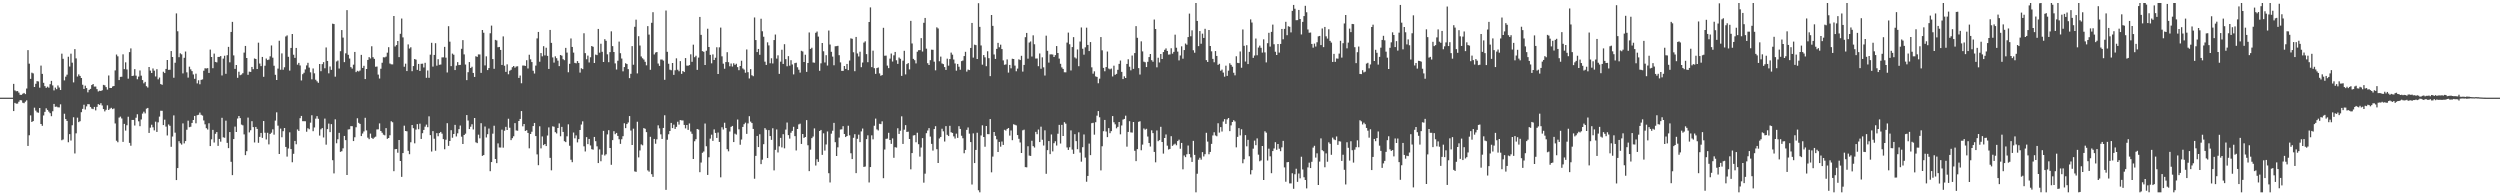 <?xml version="1.0" encoding="UTF-8"?>
<svg xmlns="http://www.w3.org/2000/svg" width="1920" height="150">
  <path d="M0 75.000h1v1.000H0zM1 75.000h1v1.000H1zM2 75.000h1v1.000H2zM3 75.000h1v1.000H3zM4 75.000h1v1.000H4zM5 75.000h1v1.000H5zM6 75.000h1v1.000H6zM7 75.000h1v1.000H7zM8 75.000h1v1.000H8zM9 75.000h1v1.000H9zM10 64.385h1v20.894H10zM11 69.432h1v9.563H11zM12 70.087h1v9.547H12zM13 69.944h1v9.636H13zM14 71.122h1v6.999H14zM15 72.782h1v4.121H15zM16 72.859h1v4.209H16zM17 71.986h1v6.918H17zM18 71.370h1v7.888H18zM19 72.290h1v5.777H19zM20 67.978h1v9.089H20zM21 38.525h1v73.563H21zM22 48.875h1v55.006H22zM23 60.581h1v28.027H23zM24 55.818h1v37.868H24zM25 56.346h1v36.650H25zM26 66.820h1v15.866H26zM27 64.341h1v20.592H27zM28 62.302h1v23.960H28zM29 62.587h1v24.011H29zM30 67.312h1v15.614H30zM31 50.406h1v44.824H31zM32 56.728h1v39.904H32zM33 63.574h1v25.084H33zM34 66.164h1v19.761H34zM35 67.482h1v15.713H35zM36 66.557h1v17.891H36zM37 67.305h1v18.418H37zM38 64.679h1v22.267H38zM39 62.100h1v27.126H39zM40 65.582h1v19.875H40zM41 69.427h1v10.419H41zM42 67.258h1v14.782H42zM43 68.529h1v13.343H43zM44 65.653h1v16.786H44zM45 67.230h1v15.265H45zM46 69.118h1v11.020H46zM47 41.226h1v66.494H47zM48 45.167h1v61.926H48zM49 61.747h1v25.588H49zM50 58.884h1v32.539H50zM51 57.342h1v35.512H51zM52 43.583h1v65.691H52zM53 51.074h1v51.960H53zM54 41.231h1v66.721H54zM55 48.119h1v48.070H55zM56 63.292h1v26.777H56zM57 37.747h1v80.133H57zM58 44.837h1v57.547H58zM59 58.788h1v31.574H59zM60 57.154h1v36.669H60zM61 58.308h1v34.758H61zM62 59.904h1v26.275H62zM63 65.095h1v18.524H63zM64 68.323h1v12.127H64zM65 65.798h1v18.311H65zM66 67.628h1v14.068H66zM67 70.912h1v9.055H67zM68 69.006h1v11.060H68zM69 68.256h1v13.874H69zM70 65.308h1v18.123H70zM71 64.490h1v19.312H71zM72 66.504h1v15.619H72zM73 66.483h1v18.293H73zM74 68.464h1v13.634H74zM75 70.228h1v9.764H75zM76 69.674h1v10.845H76zM77 69.882h1v9.390H77zM78 69.299h1v11.698H78zM79 65.168h1v18.616H79zM80 65.522h1v20.039H80zM81 66.903h1v17.430H81zM82 68.818h1v12.083H82zM83 57.932h1v26.543H83zM84 67.550h1v15.926H84zM85 67.598h1v15.208H85zM86 66.388h1v17.439H86zM87 66.025h1v17.299H87zM88 54.047h1v40.753H88zM89 41.907h1v66.200H89zM90 43.281h1v65.956H90zM91 61.507h1v28.791H91zM92 59.058h1v30.515H92zM93 58.943h1v32.023H93zM94 41.750h1v67.202H94zM95 53.107h1v42.043H95zM96 47.853h1v52.439H96zM97 53.355h1v42.827H97zM98 60.402h1v29.247H98zM99 40.044h1v69.657H99zM100 37.158h1v74.787H100zM101 58.363h1v33.751H101zM102 58.106h1v33.987H102zM103 53.070h1v43.365H103zM104 58.119h1v32.282H104zM105 60.862h1v26.897H105zM106 58.849h1v34.343H106zM107 54.135h1v42.769H107zM108 58.119h1v33.616H108zM109 61.494h1v25.733H109zM110 63.976h1v21.776H110zM111 62.860h1v24.250H111zM112 66.176h1v17.272H112zM113 67.199h1v15.687H113zM114 51.474h1v50.612H114zM115 54.240h1v43.823H115zM116 56.081h1v39.713H116zM117 52.581h1v45.229H117zM118 54.255h1v45.913H118zM119 58.747h1v34.715H119zM120 53.155h1v48.152H120zM121 60.925h1v33.041H121zM122 59.560h1v30.001H122zM123 64.560h1v20.464H123zM124 65.108h1v19.997H124zM125 55.079h1v40.984H125zM126 56.107h1v35.803H126zM127 52.963h1v44.270H127zM128 46.092h1v57.927H128zM129 53.640h1v41.958H129zM130 53.551h1v43.081H130zM131 39.197h1v73.522H131zM132 43.791h1v61.053H132zM133 59.722h1v28.893H133zM134 48.204h1v53.678H134zM135 10.271h1v128.001H135zM136 23.988h1v105.081H136zM137 43.941h1v64.489H137zM138 40.952h1v69.055H138zM139 41.737h1v69.293H139zM140 56.347h1v38.424H140zM141 44.394h1v65.760H141zM142 39.580h1v68.774H142zM143 55.541h1v44.074H143zM144 59.606h1v33.053H144zM145 51.206h1v46.474H145zM146 53.254h1v44.095H146zM147 54.639h1v39.791H147zM148 57.195h1v34.987H148zM149 60.518h1v28.537H149zM150 56.569h1v38.162H150zM151 64.043h1v24.436H151zM152 61.657h1v26.494H152zM153 64.714h1v21.767H153zM154 61.346h1v26.835H154zM155 60.967h1v27.817H155zM156 54.325h1v38.180H156zM157 52.447h1v43.020H157zM158 52.606h1v45.833H158zM159 52.312h1v47.189H159zM160 56.038h1v38.656H160zM161 38.088h1v74.069H161zM162 43.767h1v63.262H162zM163 52.374h1v47.346H163zM164 41.167h1v68.273H164zM165 47.542h1v55.196H165zM166 47.917h1v53.522H166zM167 43.711h1v68.319H167zM168 43.653h1v63.040H168zM169 43.069h1v65.708H169zM170 57.945h1v32.541H170zM171 44.996h1v60.462H171zM172 42.807h1v62.961H172zM173 56.663h1v35.990H173zM174 42.388h1v67.333H174zM175 36.019h1v77.731H175zM176 47.860h1v53.573H176zM177 24.547h1v99.700H177zM178 16.772h1v117.711H178zM179 42.523h1v64.272H179zM180 52.880h1v44.370H180zM181 49.922h1v51.453H181zM182 59.764h1v31.273H182zM183 55.100h1v34.003H183zM184 57.757h1v32.948H184zM185 57.243h1v38.446H185zM186 56.209h1v40.044H186zM187 40.403h1v62.795H187zM188 35.266h1v83.890H188zM189 44.535h1v71.580H189zM190 57.426h1v32.914H190zM191 55.033h1v46.665H191zM192 55.235h1v44.787H192zM193 51.402h1v41.699H193zM194 53.141h1v44.512H194zM195 44.886h1v64.531H195zM196 45.328h1v52.159H196zM197 53.013h1v46.000H197zM198 32.781h1v76.876H198zM199 48.774h1v56.333H199zM200 50.796h1v51.322H200zM201 43.734h1v62.128H201zM202 58.979h1v33.974H202zM203 50.492h1v51.443H203zM204 44.977h1v62.139H204zM205 46.124h1v55.859H205zM206 45.795h1v65.112H206zM207 43.275h1v59.601H207zM208 34.901h1v67.007H208zM209 44.272h1v55.052H209zM210 50.493h1v52.928H210zM211 57.459h1v35.159H211zM212 61.428h1v24.868H212zM213 52.678h1v43.829H213zM214 31.291h1v86.990H214zM215 53.566h1v45.183H215zM216 41.032h1v64.372H216zM217 53.542h1v47.229H217zM218 51.635h1v46.678H218zM219 27.980h1v84.867H219zM220 27.210h1v93.063H220zM221 43.624h1v70.419H221zM222 54.220h1v47.387H222zM223 36.805h1v77.686H223zM224 26.100h1v98.514H224zM225 42.046h1v76.071H225zM226 44.459h1v63.801H226zM227 36.788h1v74.023H227zM228 49.656h1v49.797H228zM229 48.279h1v52.301H229zM230 50.265h1v40.524H230zM231 61.797h1v27.238H231zM232 56.983h1v36.091H232zM233 55.841h1v37.258H233zM234 53.281h1v39.861H234zM235 50.216h1v50.979H235zM236 48.210h1v50.287H236zM237 51.913h1v47.340H237zM238 55.561h1v38.648H238zM239 60.937h1v27.606H239zM240 52.581h1v48.205H240zM241 56.341h1v41.573H241zM242 61.220h1v29.929H242zM243 62.488h1v26.692H243zM244 63.596h1v27.617H244zM245 49.165h1v54.970H245zM246 54.675h1v44.637H246zM247 49.266h1v49.111H247zM248 47.708h1v57.850H248zM249 52.423h1v38.663H249zM250 36.446h1v74.676H250zM251 46.779h1v52.397H251zM252 56.330h1v38.598H252zM253 51.033h1v50.453H253zM254 53.670h1v41.652H254zM255 18.182h1v104.844H255zM256 18.495h1v114.662H256zM257 58.870h1v32.788H257zM258 47.228h1v62.785H258zM259 46.496h1v60.442H259zM260 52.637h1v49.413H260zM261 39.322h1v77.305H261zM262 23.099h1v93.047H262zM263 28.879h1v85.027H263zM264 47.711h1v56.680H264zM265 40.976h1v66.648H265zM266 7.785h1v126.602H266zM267 42.076h1v57.357H267zM268 44.969h1v54.328H268zM269 51.581h1v45.276H269zM270 52.709h1v44.219H270zM271 49.662h1v58.660H271zM272 39.898h1v65.510H272zM273 55.393h1v42.343H273zM274 54.352h1v36.492H274zM275 54.867h1v39.454H275zM276 54.165h1v41.012H276zM277 42.161h1v62.319H277zM278 52.159h1v50.417H278zM279 50.560h1v50.393H279zM280 60.722h1v29.749H280zM281 52.977h1v47.175H281zM282 46.018h1v59.695H282zM283 43.896h1v63.024H283zM284 44.903h1v57.715H284zM285 35.554h1v70.340H285zM286 43.921h1v62.801H286zM287 45.219h1v60.382H287zM288 51.276h1v53.660H288zM289 51.111h1v48.311H289zM290 57.275h1v42.059H290zM291 60.311h1v34.482H291zM292 52.784h1v47.812H292zM293 48.167h1v53.789H293zM294 43.995h1v59.429H294zM295 44.083h1v59.857H295zM296 43.476h1v54.947H296zM297 40.440h1v66.182H297zM298 36.240h1v69.731H298zM299 48.791h1v55.117H299zM300 49.418h1v43.710H300zM301 49.433h1v44.475H301zM302 12.300h1v119.195H302zM303 35.666h1v78.908H303zM304 34.602h1v79.837H304zM305 31.485h1v85.816H305zM306 43.894h1v63.637H306zM307 25.948h1v97.703H307zM308 14.257h1v121.595H308zM309 28.717h1v88.829H309zM310 51.269h1v45.258H310zM311 48.914h1v51.683H311zM312 54.600h1v46.286H312zM313 34.094h1v81.709H313zM314 37.266h1v81.170H314zM315 36.297h1v72.956H315zM316 54.706h1v41.320H316zM317 50.739h1v47.698H317zM318 45.320h1v64.736H318zM319 45.803h1v53.720H319zM320 53.639h1v41.691H320zM321 49.091h1v50.176H321zM322 54.483h1v40.493H322zM323 49.013h1v57.667H323zM324 48.900h1v53.386H324zM325 51.824h1v47.984H325zM326 48.207h1v49.060H326zM327 59.736h1v35.953H327zM328 54.126h1v43.564H328zM329 59.763h1v29.557H329zM330 41.978h1v61.794H330zM331 32.891h1v83.487H331zM332 51.168h1v49.531H332zM333 42.213h1v64.358H333zM334 33.196h1v82.592H334zM335 50.436h1v51.825H335zM336 45.441h1v59.217H336zM337 49.762h1v52.420H337zM338 49.585h1v51.720H338zM339 44.081h1v58.568H339zM340 44.039h1v62.799H340zM341 36.005h1v78.626H341zM342 44.292h1v63.041H342zM343 55.632h1v38.987H343zM344 20.141h1v91.863H344zM345 32.024h1v76.246H345zM346 50.771h1v49.241H346zM347 41.181h1v64.596H347zM348 42.025h1v60.874H348zM349 53.806h1v42.076H349zM350 50.420h1v54.393H350zM351 47.742h1v54.641H351zM352 49.964h1v49.224H352zM353 49.800h1v46.615H353zM354 37.454h1v67.512H354zM355 30.819h1v79.785H355zM356 41.794h1v61.894H356zM357 49.545h1v53.133H357zM358 61.527h1v26.836H358zM359 55.432h1v37.132H359zM360 47.644h1v51.494H360zM361 52.229h1v45.118H361zM362 51.247h1v44.214H362zM363 56.036h1v43.377H363zM364 59.105h1v31.507H364zM365 43.207h1v66.095H365zM366 43.678h1v66.240H366zM367 41.772h1v61.635H367zM368 41.839h1v64.420H368zM369 55.938h1v38.660H369zM370 23.046h1v96.655H370zM371 25.158h1v93.939H371zM372 50.209h1v46.971H372zM373 43.268h1v62.320H373zM374 53.836h1v49.250H374zM375 52.283h1v46.455H375zM376 25.565h1v105.918H376zM377 19.684h1v104.784H377zM378 45.351h1v57.316H378zM379 52.849h1v43.731H379zM380 30.595h1v91.538H380zM381 31.072h1v94.234H381zM382 36.283h1v73.836H382zM383 36.022h1v77.207H383zM384 38.365h1v74.930H384zM385 49.873h1v49.702H385zM386 27.963h1v85.432H386zM387 50.460h1v49.932H387zM388 55.176h1v42.265H388zM389 49.410h1v50.418H389zM390 57.039h1v34.171H390zM391 54.299h1v43.821H391zM392 53.623h1v54.013H392zM393 51.599h1v54.518H393zM394 50.702h1v53.975H394zM395 51.950h1v42.632H395zM396 51.030h1v49.145H396zM397 50.899h1v49.505H397zM398 59.877h1v33.046H398zM399 58.004h1v33.330H399zM400 63.944h1v21.333H400zM401 50.303h1v46.724H401zM402 50.329h1v44.925H402zM403 50.654h1v49.888H403zM404 46.246h1v53.745H404zM405 52.584h1v49.484H405zM406 42.035h1v71.876H406zM407 45.558h1v57.350H407zM408 47.672h1v53.518H408zM409 54.320h1v42.495H409zM410 56.479h1v37.953H410zM411 50.385h1v54.094H411zM412 29.490h1v89.097H412zM413 24.520h1v102.377H413zM414 47.429h1v49.568H414zM415 40.744h1v73.221H415zM416 43.257h1v61.549H416zM417 35.474h1v75.971H417zM418 42.532h1v68.081H418zM419 36.640h1v75.547H419zM420 42.910h1v61.168H420zM421 52.935h1v44.916H421zM422 22.994h1v98.270H422zM423 32.942h1v97.885H423zM424 44.078h1v52.969H424zM425 48.066h1v49.266H425zM426 43.246h1v58.276H426zM427 44.675h1v57.835H427zM428 46.596h1v51.686H428zM429 50.783h1v43.981H429zM430 42.251h1v62.393H430zM431 42.753h1v54.678H431zM432 45.479h1v55.858H432zM433 46.222h1v62.241H433zM434 36.785h1v72.365H434zM435 40.396h1v64.285H435zM436 55.491h1v39.980H436zM437 48.977h1v62.957H437zM438 29.531h1v93.140H438zM439 36.027h1v88.532H439zM440 40.393h1v61.403H440zM441 48.271h1v57.976H441zM442 48.620h1v55.365H442zM443 46.885h1v62.465H443zM444 48.327h1v58.509H444zM445 55.750h1v44.097H445zM446 52.429h1v43.208H446zM447 53.081h1v40.114H447zM448 25.563h1v86.834H448zM449 40.801h1v75.502H449zM450 45.523h1v59.807H450zM451 42.683h1v68.034H451zM452 47.994h1v58.709H452zM453 43.999h1v67.713H453zM454 35.337h1v79.272H454zM455 35.943h1v78.989H455zM456 48.366h1v56.778H456zM457 41.911h1v66.515H457zM458 42.359h1v70.015H458zM459 22.246h1v102.996H459zM460 40.434h1v74.315H460zM461 33.578h1v90.290H461zM462 39.782h1v79.017H462zM463 47.607h1v52.890H463zM464 30.106h1v89.365H464zM465 31.310h1v87.191H465zM466 41.728h1v61.500H466zM467 47.755h1v52.252H467zM468 40.026h1v73.637H468zM469 24.041h1v102.519H469zM470 35.443h1v72.197H470zM471 39.945h1v60.825H471zM472 48.675h1v54.376H472zM473 53.389h1v48.697H473zM474 46.645h1v57.759H474zM475 31.966h1v74.997H475zM476 40.875h1v69.607H476zM477 44.977h1v61.962H477zM478 54.762h1v49.845H478zM479 51.523h1v43.159H479zM480 48.563h1v49.833H480zM481 49.202h1v46.099H481zM482 53.111h1v40.917H482zM483 60.001h1v29.137H483zM484 56.666h1v43.605H484zM485 35.432h1v75.949H485zM486 49.726h1v49.098H486zM487 20.564h1v111.052H487zM488 15.097h1v116.894H488zM489 56.365h1v37.104H489zM490 27.811h1v93.059H490zM491 34.968h1v80.577H491zM492 43.363h1v67.517H492zM493 44.764h1v66.875H493zM494 45.719h1v52.652H494zM495 47.443h1v51.489H495zM496 50.175h1v51.283H496zM497 20.083h1v110.779H497zM498 26.583h1v105.275H498zM499 53.610h1v51.464H499zM500 17.490h1v116.292H500zM501 9.364h1v126.491H501zM502 41.806h1v64.885H502zM503 40.357h1v70.043H503zM504 39.947h1v67.046H504zM505 48.818h1v47.432H505zM506 50.590h1v48.003H506zM507 45.715h1v57.468H507zM508 45.716h1v60.965H508zM509 46.548h1v51.691H509zM510 61.293h1v27.214H510zM511 8.075h1v137.724H511zM512 39.791h1v67.505H512zM513 48.958h1v54.143H513zM514 53.483h1v47.146H514zM515 53.944h1v40.471H515zM516 48.392h1v49.986H516zM517 57.521h1v38.216H517zM518 53.976h1v45.051H518zM519 44.824h1v52.617H519zM520 53.566h1v39.927H520zM521 54.711h1v40.995H521zM522 46.954h1v45.251H522zM523 56.714h1v35.734H523zM524 54.535h1v37.994H524zM525 55.325h1v40.638H525zM526 44.586h1v53.999H526zM527 50.379h1v45.645H527zM528 50.479h1v49.243H528zM529 49.949h1v44.857H529zM530 41.750h1v59.279H530zM531 47.482h1v55.253H531zM532 34.305h1v87.829H532zM533 43.923h1v64.555H533zM534 42.781h1v64.114H534zM535 53.635h1v45.451H535zM536 44.234h1v55.316H536zM537 13.030h1v119.214H537zM538 26.786h1v98.027H538zM539 39.255h1v78.083H539zM540 39.790h1v76.567H540zM541 49.912h1v44.974H541zM542 38.980h1v73.353H542zM543 22.075h1v112.268H543zM544 36.114h1v84.685H544zM545 42.137h1v64.323H545zM546 48.622h1v54.783H546zM547 41.781h1v66.429H547zM548 46.094h1v53.297H548zM549 44.345h1v57.728H549zM550 36.287h1v69.625H550zM551 56.831h1v44.976H551zM552 36.340h1v72.679H552zM553 21.213h1v115.003H553zM554 43.285h1v54.452H554zM555 48.910h1v50.564H555zM556 52.772h1v41.491H556zM557 47.669h1v50.638H557zM558 40.081h1v74.495H558zM559 47.751h1v68.464H559zM560 50.905h1v50.120H560zM561 48.790h1v48.629H561zM562 51.107h1v45.628H562zM563 48.596h1v60.510H563zM564 49.798h1v52.872H564zM565 48.969h1v54.420H565zM566 51.546h1v40.249H566zM567 53.936h1v45.402H567zM568 50.695h1v60.438H568zM569 46.646h1v60.511H569zM570 52.574h1v44.927H570zM571 53.431h1v41.933H571zM572 55.850h1v38.336H572zM573 38.011h1v64.789H573zM574 55.431h1v39.340H574zM575 60.249h1v28.987H575zM576 53.079h1v40.322H576zM577 57.810h1v36.723H577zM578 58.502h1v40.517H578zM579 13.390h1v123.855H579zM580 30.764h1v88.919H580zM581 39.975h1v64.405H581zM582 37.586h1v75.343H582zM583 42.106h1v61.016H583zM584 14.409h1v111.670H584zM585 23.989h1v98.648H585zM586 28.219h1v82.539H586zM587 47.354h1v51.065H587zM588 49.858h1v49.781H588zM589 32.528h1v88.841H589zM590 34.858h1v65.087H590zM591 48.581h1v55.928H591zM592 44.761h1v62.657H592zM593 48.764h1v49.724H593zM594 30.751h1v100.103H594zM595 26.524h1v88.589H595zM596 45.027h1v54.418H596zM597 42.480h1v74.626H597zM598 56.715h1v55.690H598zM599 47.361h1v58.523H599zM600 38.209h1v74.980H600zM601 49.108h1v53.963H601zM602 33.958h1v79.987H602zM603 45.428h1v54.093H603zM604 50.904h1v43.197H604zM605 43.110h1v60.651H605zM606 50.438h1v56.029H606zM607 46.254h1v55.689H607zM608 49.491h1v50.999H608zM609 57.114h1v40.255H609zM610 48.486h1v56.072H610zM611 48.175h1v67.378H611zM612 51.658h1v47.432H612zM613 53.544h1v41.993H613zM614 55.780h1v39.194H614zM615 39.027h1v71.519H615zM616 39.541h1v63.369H616zM617 47.597h1v58.280H617zM618 42.045h1v63.177H618zM619 55.180h1v37.080H619zM620 48.384h1v63.195H620zM621 24.955h1v106.485H621zM622 37.566h1v77.366H622zM623 36.683h1v69.422H623zM624 47.970h1v56.881H624zM625 48.203h1v50.389H625zM626 25.196h1v101.937H626zM627 24.208h1v98.126H627zM628 28.109h1v96.198H628zM629 54.391h1v46.228H629zM630 48.643h1v51.158H630zM631 33.044h1v85.893H631zM632 39.372h1v63.006H632zM633 47.965h1v67.714H633zM634 42.404h1v68.564H634zM635 50.352h1v50.608H635zM636 23.435h1v109.587H636zM637 34.211h1v105.902H637zM638 39.760h1v62.872H638zM639 43.456h1v56.959H639zM640 50.135h1v44.203H640zM641 35.540h1v73.670H641zM642 35.419h1v84.406H642zM643 35.180h1v77.958H643zM644 42.369h1v63.292H644zM645 47.946h1v51.540H645zM646 54.412h1v44.917H646zM647 54.420h1v42.497H647zM648 50.673h1v52.245H648zM649 52.945h1v52.343H649zM650 49.116h1v55.327H650zM651 53.877h1v42.696H651zM652 46.503h1v57.439H652zM653 29.447h1v88.249H653zM654 29.812h1v92.332H654zM655 40.130h1v65.677H655zM656 54.671h1v48.398H656zM657 28.375h1v104.587H657zM658 41.046h1v65.531H658zM659 43.348h1v60.085H659zM660 39.712h1v69.443H660zM661 51.604h1v49.314H661zM662 48.012h1v50.677H662zM663 32.726h1v95.457H663zM664 31.728h1v96.174H664zM665 41.549h1v65.323H665zM666 47.784h1v56.173H666zM667 16.877h1v123.251H667zM668 5.660h1v122.627H668zM669 51.578h1v52.367H669zM670 38.904h1v68.084H670zM671 52.389h1v44.177H671zM672 56.707h1v34.360H672zM673 52.254h1v47.115H673zM674 51.835h1v48.349H674zM675 56.382h1v38.680H675zM676 58.185h1v37.127H676zM677 57.652h1v35.557H677zM678 21.366h1v115.499H678zM679 42.803h1v72.052H679zM680 42.688h1v63.960H680zM681 50.365h1v56.088H681zM682 52.336h1v49.675H682zM683 44.990h1v62.529H683zM684 41.107h1v69.397H684zM685 47.276h1v59.023H685zM686 42.490h1v78.677H686zM687 39.902h1v73.145H687zM688 46.290h1v67.085H688zM689 49.049h1v49.477H689zM690 44.200h1v58.663H690zM691 45.166h1v55.235H691zM692 58.264h1v31.077H692zM693 46.593h1v63.937H693zM694 39.022h1v60.564H694zM695 57.127h1v38.951H695zM696 49.244h1v52.082H696zM697 48.439h1v52.694H697zM698 53.300h1v53.467H698zM699 16.014h1v114.041H699zM700 33.362h1v84.214H700zM701 45.204h1v58.834H701zM702 46.231h1v57.567H702zM703 48.684h1v60.596H703zM704 39.747h1v62.196H704zM705 38.542h1v72.191H705zM706 38.487h1v81.766H706zM707 29.291h1v84.012H707zM708 39.584h1v66.500H708zM709 17.522h1v122.748H709zM710 13.770h1v119.611H710zM711 37.363h1v64.927H711zM712 48.562h1v51.666H712zM713 49.940h1v48.455H713zM714 46.246h1v58.659H714zM715 38.165h1v72.302H715zM716 38.227h1v77.433H716zM717 47.378h1v51.742H717zM718 54.031h1v42.911H718zM719 21.002h1v93.586H719zM720 21.886h1v103.291H720zM721 47.054h1v59.272H721zM722 43.473h1v61.701H722zM723 48.742h1v50.136H723zM724 49.265h1v51.609H724zM725 51.509h1v57.190H725zM726 53.718h1v43.129H726zM727 45.036h1v58.494H727zM728 50.458h1v54.038H728zM729 45.388h1v51.218H729zM730 40.379h1v61.210H730zM731 41.988h1v60.117H731zM732 45.743h1v59.005H732zM733 48.741h1v57.646H733zM734 54.276h1v48.363H734zM735 49.098h1v56.793H735zM736 51.242h1v45.679H736zM737 53.559h1v45.484H737zM738 46.929h1v57.291H738zM739 46.508h1v59.655H739zM740 43.043h1v74.646H740zM741 39.792h1v75.350H741zM742 54.987h1v44.741H742zM743 53.431h1v44.461H743zM744 53.818h1v48.816H744zM745 36.833h1v72.299H745zM746 17.636h1v124.107H746zM747 44.253h1v58.218H747zM748 34.284h1v90.948H748zM749 34.643h1v80.508H749zM750 45.294h1v56.638H750zM751 2.461h1v143.671H751zM752 20.641h1v127.063H752zM753 34.936h1v69.110H753zM754 49.670h1v46.572H754zM755 42.272h1v62.948H755zM756 44.027h1v68.670H756zM757 50.857h1v45.893H757zM758 39.353h1v63.643H758zM759 44.698h1v58.351H759zM760 58.471h1v32.983H760zM761 11.512h1v120.821H761zM762 19.856h1v100.395H762zM763 41.846h1v59.543H763zM764 45.238h1v59.112H764zM765 37.538h1v69.466H765zM766 32.922h1v83.796H766zM767 36.280h1v72.742H767zM768 34.282h1v78.343H768zM769 37.673h1v71.043H769zM770 46.367h1v64.962H770zM771 49.763h1v49.906H771zM772 49.474h1v50.837H772zM773 45.632h1v53.368H773zM774 55.778h1v42.527H774zM775 49.853h1v54.269H775zM776 52.476h1v47.734H776zM777 45.087h1v62.565H777zM778 45.334h1v50.112H778zM779 50.373h1v45.464H779zM780 54.713h1v41.610H780zM781 52.703h1v51.012H781zM782 45.568h1v61.040H782zM783 46.117h1v63.291H783zM784 42.876h1v74.623H784zM785 54.965h1v45.128H785zM786 49.865h1v49.723H786zM787 28.545h1v99.824H787zM788 25.314h1v103.188H788zM789 45.041h1v67.297H789zM790 32.651h1v86.832H790zM791 31.870h1v87.879H791zM792 43.423h1v64.638H792zM793 27.137h1v85.073H793zM794 34.018h1v79.296H794zM795 44.946h1v56.352H795zM796 44.899h1v58.153H796zM797 50.829h1v48.628H797zM798 41.052h1v68.064H798zM799 52.804h1v44.483H799zM800 44.016h1v63.291H800zM801 51.705h1v60.048H801zM802 57.997h1v42.090H802zM803 27.379h1v106.107H803zM804 38.998h1v76.313H804zM805 48.067h1v60.254H805zM806 41.802h1v76.566H806zM807 41.710h1v61.583H807zM808 41.905h1v74.348H808zM809 43.768h1v66.217H809zM810 42.360h1v66.142H810zM811 35.384h1v76.407H811zM812 40.681h1v62.026H812zM813 45.001h1v50.907H813zM814 49.004h1v61.233H814zM815 51.762h1v44.157H815zM816 52.929h1v51.542H816zM817 55.514h1v38.312H817zM818 55.533h1v39.429H818zM819 32.711h1v80.561H819zM820 25.054h1v90.105H820zM821 34.004h1v79.077H821zM822 54.122h1v46.013H822zM823 36.153h1v78.754H823zM824 28.500h1v89.666H824zM825 44.064h1v59.011H825zM826 44.949h1v63.435H826zM827 37.981h1v76.581H827zM828 50.858h1v50.755H828zM829 31.894h1v85.302H829zM830 21.097h1v103.044H830zM831 37.423h1v75.650H831zM832 42.001h1v61.249H832zM833 36.340h1v84.677H833zM834 21.229h1v118.368H834zM835 34.525h1v100.596H835zM836 39.224h1v71.080H836zM837 32.308h1v86.812H837zM838 51.691h1v42.933H838zM839 56.593h1v37.705H839zM840 54.793h1v48.625H840zM841 58.674h1v35.197H841zM842 59.065h1v29.748H842zM843 63.939h1v21.370H843zM844 60.399h1v29.671H844zM845 28.469h1v102.384H845zM846 38.676h1v73.665H846zM847 52.130h1v48.631H847zM848 54.729h1v37.386H848zM849 51.515h1v49.513H849zM850 39.590h1v65.709H850zM851 52.620h1v45.792H851zM852 53.235h1v49.058H852zM853 52.619h1v48.091H853zM854 58.738h1v30.382H854zM855 50.420h1v43.474H855zM856 57.450h1v38.023H856zM857 56.746h1v41.794H857zM858 53.608h1v43.817H858zM859 49.058h1v44.622H859zM860 46.466h1v56.708H860zM861 55.197h1v41.144H861zM862 60.721h1v31.133H862zM863 58.643h1v32.715H863zM864 59.916h1v28.919H864zM865 49.104h1v63.517H865zM866 45.515h1v55.820H866zM867 51.267h1v41.823H867zM868 54.011h1v47.692H868zM869 42.671h1v59.141H869zM870 52.869h1v40.813H870zM871 40.744h1v75.069H871zM872 20.057h1v103.712H872zM873 29.040h1v85.492H873zM874 52.323h1v41.211H874zM875 57.248h1v35.878H875zM876 31.738h1v83.680H876zM877 39.491h1v71.561H877zM878 47.349h1v51.336H878zM879 47.827h1v51.750H879zM880 51.530h1v47.386H880zM881 47.469h1v57.415H881zM882 43.813h1v66.021H882zM883 41.450h1v71.109H883zM884 46.239h1v53.881H884zM885 47.397h1v54.829H885zM886 14.984h1v101.724H886zM887 22.276h1v102.378H887zM888 51.717h1v48.495H888zM889 44.325h1v64.092H889zM890 47.974h1v59.670H890zM891 41.448h1v55.921H891zM892 45.294h1v63.786H892zM893 39.973h1v77.987H893zM894 38.268h1v67.733H894zM895 37.168h1v66.089H895zM896 39.123h1v72.759H896zM897 41.943h1v72.883H897zM898 41.784h1v72.610H898zM899 37.055h1v67.527H899zM900 41.242h1v70.782H900zM901 39.835h1v71.217H901zM902 26.640h1v83.694H902zM903 36.643h1v74.939H903zM904 39.642h1v68.716H904zM905 46.402h1v60.864H905zM906 42.597h1v71.648H906zM907 35.575h1v74.177H907zM908 45.082h1v84.982H908zM909 38.431h1v80.963H909zM910 33.434h1v87.241H910zM911 34.354h1v84.100H911zM912 28.479h1v83.291H912zM913 10.469h1v107.837H913zM914 27.849h1v93.013H914zM915 23.273h1v101.100H915zM916 38.598h1v69.587H916zM917 40.518h1v78.414H917zM918 2.296h1v145.409H918zM919 16.056h1v117.361H919zM920 35.433h1v87.230H920zM921 23.867h1v97.251H921zM922 33.591h1v89.023H922zM923 25.861h1v90.958H923zM924 29.138h1v91.009H924zM925 22.129h1v96.289H925zM926 46.193h1v55.806H926zM927 47.542h1v61.219H927zM928 23.031h1v95.437H928zM929 35.326h1v81.378H929zM930 39.423h1v71.065H930zM931 45.217h1v58.828H931zM932 47.840h1v53.725H932zM933 39.220h1v64.841H933zM934 42.963h1v61.704H934zM935 49.826h1v44.823H935zM936 48.984h1v52.868H936zM937 54.339h1v43.314H937zM938 53.464h1v47.553H938zM939 55.736h1v37.616H939zM940 58.904h1v32.608H940zM941 50.423h1v44.687H941zM942 58.272h1v33.440H942zM943 54.285h1v36.353H943zM944 48.601h1v52.087H944zM945 49.841h1v46.440H945zM946 51.235h1v42.469H946zM947 55.884h1v36.409H947zM948 57.865h1v35.407H948zM949 43.220h1v69.956H949zM950 48.301h1v56.828H950zM951 48.462h1v49.927H951zM952 39.517h1v64.488H952zM953 52.007h1v47.269H953zM954 22.633h1v102.750H954zM955 35.170h1v87.153H955zM956 47.259h1v56.516H956zM957 34.738h1v77.635H957zM958 49.205h1v58.220H958zM959 39.851h1v80.156H959zM960 14.891h1v119.025H960zM961 17.304h1v113.380H961zM962 44.451h1v69.722H962zM963 42.653h1v65.323H963zM964 29.606h1v81.922H964zM965 42.423h1v63.884H965zM966 36.529h1v82.233H966zM967 35.009h1v88.846H967zM968 36.733h1v86.461H968zM969 40.403h1v71.746H969zM970 30.196h1v108.051H970zM971 40.243h1v60.557H971zM972 47.925h1v53.950H972zM973 33.179h1v90.093H973zM974 25.175h1v89.002H974zM975 35.809h1v84.270H975zM976 24.485h1v108.548H976zM977 18.878h1v97.138H977zM978 33.986h1v80.035H978zM979 39.748h1v69.467H979zM980 42.231h1v72.838H980zM981 33.814h1v76.773H981zM982 40.403h1v73.845H982zM983 33.743h1v82.401H983zM984 22.220h1v90.950H984zM985 30.139h1v78.055H985zM986 22.190h1v106.376H986zM987 16.731h1v122.826H987zM988 27.031h1v97.587H988zM989 20.195h1v104.198H989zM990 20.608h1v120.234H990zM991 24.889h1v115.968H991zM992 8.356h1v124.705H992zM993 3.776h1v141.207H993zM994 6.724h1v127.125H994zM995 15.497h1v114.106H995zM996 15.454h1v124.230H996zM997 7.616h1v125.640H997zM998 14.596h1v122.385H998zM999 26.469h1v93.880H999zM1000 16.779h1v113.394H1000zM1001 12.345h1v123.814H1001zM1002 4.472h1v133.747H1002zM1003 9.439h1v135.235H1003zM1004 22.612h1v105.959H1004zM1005 25.141h1v99.811H1005zM1006 25.009h1v104.090H1006zM1007 33.765h1v90.509H1007zM1008 36.599h1v76.750H1008zM1009 33.477h1v78.509H1009zM1010 35.742h1v85.290H1010zM1011 32.472h1v85.299H1011zM1012 27.920h1v114.138H1012zM1013 27.595h1v96.504H1013zM1014 34.590h1v71.685H1014zM1015 21.870h1v93.459H1015zM1016 36.189h1v80.008H1016zM1017 20.700h1v107.747H1017zM1018 27.880h1v89.935H1018zM1019 29.633h1v94.569H1019zM1020 22.496h1v86.827H1020zM1021 31.368h1v79.073H1021zM1022 32.737h1v86.169H1022zM1023 47.541h1v58.118H1023zM1024 41.361h1v65.714H1024zM1025 47.513h1v60.093H1025zM1026 44.902h1v59.929H1026zM1027 45.072h1v66.178H1027zM1028 41.157h1v67.301H1028zM1029 31.337h1v77.375H1029zM1030 44.251h1v79.353H1030zM1031 33.160h1v85.683H1031zM1032 18.000h1v112.417H1032zM1033 11.502h1v130.184H1033zM1034 37.141h1v72.116H1034zM1035 32.722h1v80.809H1035zM1036 21.982h1v101.381H1036zM1037 24.691h1v83.800H1037zM1038 18.371h1v97.007H1038zM1039 18.518h1v106.344H1039zM1040 36.262h1v78.700H1040zM1041 48.487h1v64.550H1041zM1042 40.102h1v67.679H1042zM1043 35.716h1v77.364H1043zM1044 56.760h1v35.591H1044zM1045 56.943h1v36.219H1045zM1046 53.923h1v41.687H1046zM1047 55.606h1v38.582H1047zM1048 55.044h1v40.342H1048zM1049 48.836h1v49.410H1049zM1050 48.250h1v52.114H1050zM1051 52.487h1v53.254H1051zM1052 49.495h1v49.797H1052zM1053 20.738h1v109.872H1053zM1054 18.938h1v101.567H1054zM1055 46.860h1v59.827H1055zM1056 38.233h1v70.195H1056zM1057 40.563h1v65.448H1057zM1058 49.611h1v51.342H1058zM1059 43.684h1v68.210H1059zM1060 36.604h1v79.238H1060zM1061 30.658h1v98.284H1061zM1062 27.499h1v98.016H1062zM1063 30.987h1v92.552H1063zM1064 39.703h1v76.937H1064zM1065 44.296h1v63.357H1065zM1066 52.987h1v51.688H1066zM1067 36.695h1v77.983H1067zM1068 32.497h1v83.445H1068zM1069 24.847h1v90.423H1069zM1070 26.863h1v93.263H1070zM1071 36.172h1v70.191H1071zM1072 31.574h1v78.262H1072zM1073 38.842h1v67.541H1073zM1074 25.091h1v99.441H1074zM1075 3.783h1v134.287H1075zM1076 17.412h1v109.499H1076zM1077 37.884h1v71.905H1077zM1078 20.746h1v98.268H1078zM1079 24.800h1v97.071H1079zM1080 34.095h1v85.498H1080zM1081 30.278h1v89.610H1081zM1082 34.743h1v82.377H1082zM1083 45.736h1v57.315H1083zM1084 25.526h1v85.461H1084zM1085 11.761h1v132.167H1085zM1086 50.256h1v49.416H1086zM1087 48.395h1v49.120H1087zM1088 52.684h1v48.837H1088zM1089 46.679h1v57.602H1089zM1090 46.869h1v64.209H1090zM1091 47.353h1v53.361H1091zM1092 52.808h1v41.116H1092zM1093 56.349h1v37.883H1093zM1094 60.481h1v30.822H1094zM1095 22.523h1v118.812H1095zM1096 28.504h1v90.071H1096zM1097 44.226h1v54.852H1097zM1098 43.652h1v58.330H1098zM1099 45.724h1v56.245H1099zM1100 32.079h1v80.922H1100zM1101 35.437h1v66.785H1101zM1102 34.678h1v72.295H1102zM1103 28.711h1v83.664H1103zM1104 22.583h1v86.017H1104zM1105 32.006h1v80.708H1105zM1106 32.862h1v94.546H1106zM1107 23.775h1v96.674H1107zM1108 37.839h1v73.242H1108zM1109 35.582h1v85.079H1109zM1110 32.562h1v82.909H1110zM1111 5.037h1v136.975H1111zM1112 35.357h1v87.718H1112zM1113 32.407h1v73.826H1113zM1114 40.818h1v73.922H1114zM1115 45.054h1v60.241H1115zM1116 19.348h1v111.132H1116zM1117 21.204h1v110.067H1117zM1118 37.736h1v86.519H1118zM1119 40.550h1v72.331H1119zM1120 23.180h1v86.902H1120zM1121 27.907h1v94.107H1121zM1122 35.259h1v71.162H1122zM1123 28.132h1v94.802H1123zM1124 24.189h1v88.868H1124zM1125 39.290h1v82.434H1125zM1126 32.532h1v88.133H1126zM1127 34.633h1v82.474H1127zM1128 34.998h1v69.973H1128zM1129 47.018h1v53.678H1129zM1130 42.717h1v64.526H1130zM1131 46.175h1v52.953H1131zM1132 49.582h1v53.825H1132zM1133 45.356h1v56.326H1133zM1134 46.570h1v53.147H1134zM1135 50.017h1v45.923H1135zM1136 49.704h1v45.957H1136zM1137 26.102h1v102.680H1137zM1138 39.844h1v78.937H1138zM1139 31.018h1v73.692H1139zM1140 40.812h1v67.191H1140zM1141 49.978h1v58.455H1141zM1142 22.674h1v112.161H1142zM1143 16.799h1v110.812H1143zM1144 34.279h1v83.605H1144zM1145 45.212h1v65.925H1145zM1146 29.509h1v86.845H1146zM1147 38.488h1v73.312H1147zM1148 51.493h1v50.559H1148zM1149 39.623h1v68.087H1149zM1150 38.056h1v79.151H1150zM1151 40.460h1v66.288H1151zM1152 29.551h1v87.721H1152zM1153 13.460h1v116.494H1153zM1154 26.905h1v95.439H1154zM1155 24.113h1v95.043H1155zM1156 17.786h1v113.983H1156zM1157 19.064h1v108.375H1157zM1158 27.027h1v92.427H1158zM1159 28.381h1v91.578H1159zM1160 27.012h1v91.508H1160zM1161 38.016h1v67.201H1161zM1162 32.934h1v86.768H1162zM1163 46.345h1v58.166H1163zM1164 42.650h1v66.103H1164zM1165 38.269h1v67.103H1165zM1166 44.982h1v66.065H1166zM1167 46.343h1v60.242H1167zM1168 20.539h1v100.981H1168zM1169 23.158h1v105.783H1169zM1170 29.546h1v93.758H1170zM1171 35.624h1v82.018H1171zM1172 40.061h1v68.307H1172zM1173 43.867h1v63.415H1173zM1174 46.803h1v50.833H1174zM1175 49.512h1v48.619H1175zM1176 56.026h1v37.607H1176zM1177 53.749h1v40.334H1177zM1178 27.165h1v98.805H1178zM1179 35.257h1v85.145H1179zM1180 54.193h1v43.935H1180zM1181 53.483h1v43.594H1181zM1182 56.508h1v30.789H1182zM1183 52.195h1v44.741H1183zM1184 47.310h1v55.299H1184zM1185 46.014h1v54.444H1185zM1186 43.096h1v61.095H1186zM1187 43.976h1v63.022H1187zM1188 26.764h1v90.161H1188zM1189 27.334h1v89.081H1189zM1190 29.708h1v96.804H1190zM1191 35.657h1v89.546H1191zM1192 31.337h1v93.530H1192zM1193 38.784h1v66.337H1193zM1194 30.593h1v79.526H1194zM1195 29.803h1v89.439H1195zM1196 37.568h1v69.689H1196zM1197 44.696h1v64.290H1197zM1198 47.416h1v53.064H1198zM1199 24.664h1v104.218H1199zM1200 33.651h1v92.607H1200zM1201 38.931h1v82.013H1201zM1202 34.570h1v88.211H1202zM1203 40.561h1v68.222H1203zM1204 43.152h1v55.726H1204zM1205 6.499h1v125.707H1205zM1206 18.780h1v105.848H1206zM1207 40.014h1v72.617H1207zM1208 50.001h1v52.467H1208zM1209 47.885h1v56.866H1209zM1210 46.723h1v57.170H1210zM1211 42.829h1v59.588H1211zM1212 52.227h1v48.936H1212zM1213 45.771h1v55.954H1213zM1214 48.428h1v52.381H1214zM1215 50.546h1v46.998H1215zM1216 54.164h1v40.756H1216zM1217 53.555h1v42.470H1217zM1218 51.242h1v49.384H1218zM1219 54.780h1v35.470H1219zM1220 25.003h1v102.025H1220zM1221 45.706h1v62.745H1221zM1222 51.987h1v44.926H1222zM1223 47.041h1v56.826H1223zM1224 53.443h1v45.929H1224zM1225 45.746h1v62.115H1225zM1226 29.924h1v89.835H1226zM1227 48.168h1v54.416H1227zM1228 49.557h1v47.891H1228zM1229 56.226h1v48.755H1229zM1230 49.084h1v56.600H1230zM1231 37.164h1v64.298H1231zM1232 46.730h1v56.036H1232zM1233 48.367h1v56.224H1233zM1234 48.285h1v53.280H1234zM1235 52.565h1v50.736H1235zM1236 35.517h1v82.237H1236zM1237 35.094h1v74.967H1237zM1238 39.415h1v80.188H1238zM1239 41.636h1v62.308H1239zM1240 46.415h1v64.139H1240zM1241 3.979h1v136.904H1241zM1242 27.731h1v93.575H1242zM1243 47.102h1v60.363H1243zM1244 38.747h1v77.084H1244zM1245 39.377h1v66.921H1245zM1246 38.156h1v64.261H1246zM1247 25.828h1v101.107H1247zM1248 12.122h1v122.856H1248zM1249 25.182h1v87.882H1249zM1250 39.038h1v70.474H1250zM1251 31.027h1v87.303H1251zM1252 12.870h1v111.190H1252zM1253 34.979h1v67.213H1253zM1254 32.845h1v78.056H1254zM1255 37.669h1v73.359H1255zM1256 48.613h1v58.515H1256zM1257 40.426h1v76.274H1257zM1258 44.086h1v59.336H1258zM1259 53.530h1v43.205H1259zM1260 53.650h1v40.485H1260zM1261 53.951h1v37.679H1261zM1262 31.389h1v91.194H1262zM1263 48.897h1v51.450H1263zM1264 58.502h1v37.227H1264zM1265 50.312h1v57.517H1265zM1266 42.821h1v54.802H1266zM1267 52.517h1v46.503H1267zM1268 52.107h1v48.347H1268zM1269 48.500h1v50.393H1269zM1270 51.123h1v48.485H1270zM1271 56.756h1v39.828H1271zM1272 58.131h1v30.410H1272zM1273 56.692h1v38.712H1273zM1274 60.230h1v35.385H1274zM1275 55.284h1v37.738H1275zM1276 59.373h1v30.689H1276zM1277 56.671h1v35.479H1277zM1278 36.678h1v73.890H1278zM1279 42.424h1v62.443H1279zM1280 42.620h1v67.512H1280zM1281 49.772h1v52.654H1281zM1282 53.612h1v41.183H1282zM1283 16.815h1v123.903H1283zM1284 17.944h1v113.574H1284zM1285 40.172h1v72.081H1285zM1286 41.907h1v69.429H1286zM1287 46.989h1v58.068H1287zM1288 32.185h1v78.136H1288zM1289 31.787h1v87.024H1289zM1290 32.627h1v84.432H1290zM1291 49.923h1v50.427H1291zM1292 52.215h1v49.694H1292zM1293 53.133h1v47.927H1293zM1294 46.709h1v50.329H1294zM1295 53.521h1v44.701H1295zM1296 53.697h1v46.582H1296zM1297 52.184h1v56.563H1297zM1298 37.412h1v65.110H1298zM1299 50.156h1v56.193H1299zM1300 49.275h1v57.943H1300zM1301 49.633h1v52.906H1301zM1302 42.815h1v61.159H1302zM1303 49.156h1v59.325H1303zM1304 16.466h1v116.552H1304zM1305 43.043h1v73.828H1305zM1306 48.127h1v62.967H1306zM1307 42.455h1v59.006H1307zM1308 42.027h1v65.733H1308zM1309 23.049h1v123.425H1309zM1310 15.213h1v105.536H1310zM1311 26.074h1v89.986H1311zM1312 30.170h1v95.606H1312zM1313 26.513h1v109.620H1313zM1314 36.179h1v96.511H1314zM1315 38.195h1v85.608H1315zM1316 16.698h1v103.377H1316zM1317 23.199h1v98.725H1317zM1318 30.633h1v98.164H1318zM1319 18.068h1v115.961H1319zM1320 2.570h1v125.676H1320zM1321 33.527h1v91.540H1321zM1322 14.829h1v113.101H1322zM1323 14.012h1v109.832H1323zM1324 36.458h1v87.024H1324zM1325 19.382h1v121.442H1325zM1326 17.868h1v117.683H1326zM1327 37.214h1v92.775H1327zM1328 19.023h1v101.016H1328zM1329 25.939h1v111.437H1329zM1330 36.675h1v78.945H1330zM1331 32.187h1v93.669H1331zM1332 27.885h1v102.920H1332zM1333 21.325h1v95.471H1333zM1334 26.965h1v101.416H1334zM1335 2.296h1v145.409H1335zM1336 7.188h1v136.011H1336zM1337 27.840h1v111.407H1337zM1338 9.915h1v115.265H1338zM1339 18.596h1v122.066H1339zM1340 26.983h1v108.839H1340zM1341 31.443h1v92.524H1341zM1342 24.341h1v95.654H1342zM1343 24.342h1v91.660H1343zM1344 37.088h1v84.716H1344zM1345 19.803h1v115.507H1345zM1346 2.296h1v142.406H1346zM1347 24.437h1v93.228H1347zM1348 41.350h1v72.687H1348zM1349 42.550h1v69.516H1349zM1350 48.336h1v65.843H1350zM1351 32.535h1v75.480H1351zM1352 45.580h1v61.377H1352zM1353 41.711h1v59.957H1353zM1354 50.611h1v51.678H1354zM1355 49.356h1v54.599H1355zM1356 42.794h1v60.913H1356zM1357 49.088h1v50.970H1357zM1358 52.518h1v51.555H1358zM1359 46.398h1v49.959H1359zM1360 54.986h1v41.819H1360zM1361 35.892h1v78.897H1361zM1362 28.251h1v89.667H1362zM1363 43.903h1v62.836H1363zM1364 52.376h1v47.351H1364zM1365 45.694h1v61.307H1365zM1366 38.083h1v84.353H1366zM1367 43.625h1v63.282H1367zM1368 30.358h1v80.130H1368zM1369 33.780h1v74.817H1369zM1370 44.567h1v63.867H1370zM1371 43.227h1v70.784H1371zM1372 24.068h1v107.980H1372zM1373 34.519h1v86.482H1373zM1374 46.159h1v63.812H1374zM1375 36.273h1v80.047H1375zM1376 41.402h1v79.047H1376zM1377 31.944h1v91.096H1377zM1378 49.807h1v54.078H1378zM1379 41.922h1v66.069H1379zM1380 50.493h1v49.030H1380zM1381 46.581h1v63.018H1381zM1382 39.948h1v80.029H1382zM1383 35.020h1v85.648H1383zM1384 39.986h1v68.493H1384zM1385 41.087h1v73.727H1385zM1386 43.368h1v69.872H1386zM1387 14.164h1v119.093H1387zM1388 31.753h1v93.837H1388zM1389 24.817h1v90.214H1389zM1390 27.032h1v97.802H1390zM1391 34.326h1v81.176H1391zM1392 31.460h1v97.716H1392zM1393 18.685h1v94.919H1393zM1394 35.878h1v81.748H1394zM1395 37.855h1v77.139H1395zM1396 36.980h1v79.143H1396zM1397 38.938h1v86.284H1397zM1398 27.654h1v91.806H1398zM1399 31.610h1v95.940H1399zM1400 28.932h1v92.414H1400zM1401 18.954h1v104.425H1401zM1402 19.428h1v117.863H1402zM1403 2.296h1v124.829H1403zM1404 11.727h1v134.830H1404zM1405 18.147h1v104.989H1405zM1406 36.176h1v88.645H1406zM1407 40.628h1v96.035H1407zM1408 17.229h1v130.476H1408zM1409 26.174h1v108.401H1409zM1410 17.952h1v110.914H1410zM1411 12.376h1v128.022H1411zM1412 25.703h1v97.669H1412zM1413 29.361h1v97.803H1413zM1414 10.333h1v137.371H1414zM1415 19.128h1v124.247H1415zM1416 30.552h1v86.718H1416zM1417 39.561h1v82.687H1417zM1418 2.297h1v128.046H1418zM1419 30.055h1v87.895H1419zM1420 26.125h1v94.211H1420zM1421 21.109h1v98.201H1421zM1422 22.898h1v108.750H1422zM1423 34.242h1v91.511H1423zM1424 37.773h1v82.474H1424zM1425 42.348h1v68.284H1425zM1426 25.252h1v91.272H1426zM1427 40.045h1v68.661H1427zM1428 52.351h1v54.098H1428zM1429 13.990h1v123.896H1429zM1430 45.250h1v59.524H1430zM1431 34.149h1v82.486H1431zM1432 29.952h1v86.810H1432zM1433 43.635h1v59.391H1433zM1434 49.528h1v61.372H1434zM1435 43.031h1v65.455H1435zM1436 46.163h1v76.481H1436zM1437 54.401h1v45.722H1437zM1438 32.798h1v74.497H1438zM1439 39.408h1v70.230H1439zM1440 42.290h1v53.902H1440zM1441 52.406h1v50.020H1441zM1442 55.338h1v43.724H1442zM1443 53.757h1v37.932H1443zM1444 46.638h1v54.383H1444zM1445 41.319h1v73.303H1445zM1446 28.576h1v90.938H1446zM1447 46.299h1v63.531H1447zM1448 49.939h1v49.823H1448zM1449 55.880h1v38.955H1449zM1450 15.699h1v115.119H1450zM1451 44.450h1v58.145H1451zM1452 39.001h1v74.788H1452zM1453 40.623h1v73.245H1453zM1454 43.950h1v65.041H1454zM1455 21.290h1v115.118H1455zM1456 9.319h1v127.027H1456zM1457 22.950h1v95.492H1457zM1458 50.515h1v62.667H1458zM1459 35.835h1v92.553H1459zM1460 30.332h1v84.618H1460zM1461 31.189h1v95.934H1461zM1462 35.225h1v88.276H1462zM1463 47.293h1v55.722H1463zM1464 49.405h1v53.279H1464zM1465 41.132h1v67.385H1465zM1466 47.280h1v54.016H1466zM1467 28.437h1v87.964H1467zM1468 39.742h1v69.155H1468zM1469 43.263h1v66.290H1469zM1470 43.285h1v89.141H1470zM1471 22.472h1v95.469H1471zM1472 41.752h1v71.624H1472zM1473 45.558h1v67.829H1473zM1474 35.530h1v68.820H1474zM1475 52.531h1v47.548H1475zM1476 27.706h1v103.617H1476zM1477 20.973h1v102.048H1477zM1478 33.651h1v84.395H1478zM1479 31.703h1v109.128H1479zM1480 34.728h1v83.432H1480zM1481 17.769h1v102.652H1481zM1482 11.994h1v126.025H1482zM1483 15.020h1v116.367H1483zM1484 24.755h1v111.735H1484zM1485 39.193h1v80.058H1485zM1486 10.346h1v125.251H1486zM1487 28.700h1v91.561H1487zM1488 19.911h1v113.067H1488zM1489 22.073h1v118.868H1489zM1490 36.921h1v86.066H1490zM1491 15.759h1v113.647H1491zM1492 2.296h1v143.474H1492zM1493 12.753h1v127.446H1493zM1494 36.684h1v86.818H1494zM1495 12.762h1v121.408H1495zM1496 8.911h1v131.599H1496zM1497 29.023h1v89.975H1497zM1498 27.835h1v86.464H1498zM1499 22.434h1v117.277H1499zM1500 30.026h1v97.801H1500zM1501 35.767h1v77.615H1501zM1502 9.145h1v137.459H1502zM1503 9.037h1v124.853H1503zM1504 26.474h1v98.390H1504zM1505 23.708h1v104.932H1505zM1506 33.329h1v74.745H1506zM1507 39.273h1v68.793H1507zM1508 32.599h1v74.212H1508zM1509 41.591h1v70.198H1509zM1510 24.323h1v95.043H1510zM1511 39.202h1v69.229H1511zM1512 18.871h1v120.928H1512zM1513 27.591h1v95.496H1513zM1514 37.849h1v75.800H1514zM1515 30.351h1v81.042H1515zM1516 41.140h1v68.061H1516zM1517 47.512h1v67.737H1517zM1518 36.749h1v69.328H1518zM1519 51.735h1v51.166H1519zM1520 40.506h1v70.626H1520zM1521 32.068h1v76.844H1521zM1522 41.764h1v62.776H1522zM1523 45.372h1v65.602H1523zM1524 42.870h1v63.048H1524zM1525 39.521h1v66.273H1525zM1526 33.081h1v74.856H1526zM1527 29.183h1v86.447H1527zM1528 14.786h1v111.713H1528zM1529 19.426h1v108.346H1529zM1530 28.964h1v89.887H1530zM1531 18.746h1v104.857H1531zM1532 20.003h1v99.614H1532zM1533 36.762h1v74.478H1533zM1534 11.225h1v125.537H1534zM1535 13.928h1v127.502H1535zM1536 25.205h1v98.931H1536zM1537 47.475h1v55.946H1537zM1538 18.737h1v112.749H1538zM1539 22.870h1v102.381H1539zM1540 43.265h1v69.221H1540zM1541 30.908h1v88.534H1541zM1542 21.869h1v103.042H1542zM1543 32.334h1v91.919H1543zM1544 43.006h1v65.400H1544zM1545 44.664h1v72.803H1545zM1546 43.318h1v68.358H1546zM1547 46.265h1v58.490H1547zM1548 41.334h1v69.639H1548zM1549 34.563h1v82.686H1549zM1550 35.384h1v76.172H1550zM1551 28.853h1v86.564H1551zM1552 9.697h1v125.961H1552zM1553 13.781h1v121.193H1553zM1554 11.330h1v131.658H1554zM1555 28.437h1v85.626H1555zM1556 27.620h1v83.443H1556zM1557 23.078h1v96.247H1557zM1558 4.145h1v134.508H1558zM1559 2.296h1v141.886H1559zM1560 7.283h1v138.322H1560zM1561 21.504h1v102.556H1561zM1562 24.697h1v94.478H1562zM1563 12.714h1v110.183H1563zM1564 29.009h1v83.068H1564zM1565 14.924h1v118.722H1565zM1566 2.508h1v141.665H1566zM1567 2.296h1v145.380H1567zM1568 28.212h1v87.160H1568zM1569 31.282h1v87.765H1569zM1570 10.624h1v120.008H1570zM1571 10.089h1v137.615H1571zM1572 12.813h1v117.324H1572zM1573 28.377h1v95.501H1573zM1574 24.164h1v107.081H1574zM1575 2.296h1v140.006H1575zM1576 3.637h1v131.809H1576zM1577 10.234h1v131.846H1577zM1578 23.751h1v107.729H1578zM1579 14.894h1v103.121H1579zM1580 2.304h1v142.772H1580zM1581 15.690h1v129.171H1581zM1582 26.489h1v102.890H1582zM1583 11.275h1v122.492H1583zM1584 22.058h1v107.288H1584zM1585 10.664h1v133.301H1585zM1586 13.008h1v122.356H1586zM1587 9.614h1v132.594H1587zM1588 16.292h1v131.412H1588zM1589 24.278h1v102.016H1589zM1590 7.768h1v116.216H1590zM1591 13.723h1v115.920H1591zM1592 19.353h1v101.321H1592zM1593 23.791h1v109.420H1593zM1594 11.595h1v123.193H1594zM1595 36.364h1v78.746H1595zM1596 2.296h1v145.409H1596zM1597 15.563h1v131.849H1597zM1598 16.516h1v111.163H1598zM1599 9.412h1v122.662H1599zM1600 24.371h1v93.058H1600zM1601 31.799h1v80.059H1601zM1602 34.097h1v79.400H1602zM1603 30.699h1v93.082H1603zM1604 28.556h1v102.743H1604zM1605 21.797h1v99.765H1605zM1606 24.253h1v89.749H1606zM1607 21.703h1v93.327H1607zM1608 26.553h1v91.037H1608zM1609 32.370h1v93.196H1609zM1610 31.302h1v83.173H1610zM1611 4.737h1v133.512H1611zM1612 15.025h1v122.101H1612zM1613 36.493h1v73.926H1613zM1614 37.602h1v71.407H1614zM1615 44.709h1v65.862H1615zM1616 30.513h1v100.008H1616zM1617 10.292h1v122.332H1617zM1618 37.251h1v71.692H1618zM1619 21.439h1v115.652H1619zM1620 27.896h1v95.659H1620zM1621 44.201h1v64.159H1621zM1622 26.539h1v96.714H1622zM1623 23.975h1v93.499H1623zM1624 40.355h1v72.892H1624zM1625 33.579h1v83.155H1625zM1626 35.297h1v89.142H1626zM1627 22.013h1v101.020H1627zM1628 24.617h1v118.687H1628zM1629 10.991h1v127.143H1629zM1630 19.340h1v124.958H1630zM1631 19.718h1v112.108H1631zM1632 27.017h1v102.890H1632zM1633 44.989h1v64.668H1633zM1634 44.477h1v62.447H1634zM1635 16.091h1v104.153H1635zM1636 30.961h1v91.258H1636zM1637 19.966h1v118.281H1637zM1638 26.177h1v99.349H1638zM1639 40.104h1v88.562H1639zM1640 33.684h1v82.840H1640zM1641 37.932h1v77.889H1641zM1642 4.669h1v114.213H1642zM1643 2.296h1v145.409H1643zM1644 11.398h1v135.619H1644zM1645 17.990h1v121.987H1645zM1646 2.296h1v139.328H1646zM1647 2.296h1v135.173H1647zM1648 3.553h1v142.927H1648zM1649 17.722h1v124.630H1649zM1650 10.188h1v137.462H1650zM1651 18.005h1v123.811H1651zM1652 14.243h1v100.837H1652zM1653 15.213h1v126.894H1653zM1654 4.151h1v137.280H1654zM1655 10.079h1v110.166H1655zM1656 12.979h1v117.042H1656zM1657 2.296h1v145.409H1657zM1658 2.296h1v145.409H1658zM1659 2.296h1v145.409H1659zM1660 22.799h1v110.906H1660zM1661 29.371h1v115.081H1661zM1662 24.216h1v111.600H1662zM1663 24.600h1v114.123H1663zM1664 3.022h1v140.342H1664zM1665 16.044h1v128.065H1665zM1666 25.739h1v90.890H1666zM1667 19.673h1v108.400H1667zM1668 12.824h1v121.301H1668zM1669 2.296h1v145.409H1669zM1670 2.296h1v143.787H1670zM1671 14.918h1v123.696H1671zM1672 25.793h1v93.602H1672zM1673 22.287h1v112.205H1673zM1674 33.406h1v99.382H1674zM1675 20.868h1v101.525H1675zM1676 25.765h1v89.233H1676zM1677 31.026h1v91.703H1677zM1678 14.304h1v116.122H1678zM1679 25.100h1v111.675H1679zM1680 36.608h1v88.388H1680zM1681 37.415h1v78.627H1681zM1682 34.328h1v95.541H1682zM1683 20.320h1v106.774H1683zM1684 23.506h1v101.861H1684zM1685 46.759h1v61.493H1685zM1686 35.524h1v78.399H1686zM1687 30.376h1v91.947H1687zM1688 21.482h1v96.778H1688zM1689 23.315h1v107.231H1689zM1690 44.478h1v65.075H1690zM1691 46.337h1v57.119H1691zM1692 34.918h1v72.272H1692zM1693 32.618h1v83.305H1693zM1694 25.631h1v96.019H1694zM1695 25.486h1v97.017H1695zM1696 34.674h1v75.384H1696zM1697 40.728h1v73.383H1697zM1698 12.509h1v128.394H1698zM1699 21.201h1v108.624H1699zM1700 29.274h1v91.186H1700zM1701 18.115h1v123.287H1701zM1702 16.646h1v118.674H1702zM1703 39.920h1v79.676H1703zM1704 48.205h1v55.326H1704zM1705 25.379h1v95.690H1705zM1706 30.320h1v89.502H1706zM1707 14.285h1v124.426H1707zM1708 20.114h1v120.517H1708zM1709 38.960h1v70.510H1709zM1710 36.577h1v90.607H1710zM1711 25.533h1v95.675H1711zM1712 18.432h1v95.051H1712zM1713 26.809h1v95.045H1713zM1714 20.873h1v112.577H1714zM1715 25.625h1v85.537H1715zM1716 20.250h1v98.510H1716zM1717 35.200h1v82.928H1717zM1718 14.904h1v114.838H1718zM1719 4.937h1v136.401H1719zM1720 31.814h1v74.071H1720zM1721 2.296h1v145.409H1721zM1722 8.460h1v129.679H1722zM1723 35.184h1v74.907H1723zM1724 21.237h1v97.421H1724zM1725 26.814h1v94.399H1725zM1726 32.115h1v92.715H1726zM1727 42.362h1v69.222H1727zM1728 40.791h1v79.541H1728zM1729 36.557h1v87.648H1729zM1730 20.508h1v105.312H1730zM1731 5.825h1v125.593H1731zM1732 9.328h1v121.532H1732zM1733 10.218h1v124.787H1733zM1734 9.213h1v130.900H1734zM1735 15.112h1v118.994H1735zM1736 4.776h1v142.929H1736zM1737 2.296h1v145.409H1737zM1738 14.696h1v108.442H1738zM1739 8.671h1v128.087H1739zM1740 10.502h1v112.320H1740zM1741 23.449h1v103.618H1741zM1742 11.097h1v130.509H1742zM1743 2.296h1v145.409H1743zM1744 11.391h1v118.141H1744zM1745 8.260h1v120.880H1745zM1746 15.656h1v118.996H1746zM1747 14.074h1v125.643H1747zM1748 13.697h1v111.006H1748zM1749 20.625h1v109.240H1749zM1750 2.875h1v141.724H1750zM1751 19.677h1v116.960H1751zM1752 10.952h1v131.431H1752zM1753 14.159h1v109.915H1753zM1754 38.141h1v81.542H1754zM1755 33.982h1v90.235H1755zM1756 23.994h1v102.249H1756zM1757 24.106h1v97.054H1757zM1758 26.723h1v82.779H1758zM1759 40.307h1v72.439H1759zM1760 38.444h1v73.062H1760zM1761 32.296h1v84.714H1761zM1762 43.830h1v83.584H1762zM1763 32.351h1v82.375H1763zM1764 36.536h1v80.745H1764zM1765 31.299h1v84.788H1765zM1766 33.714h1v75.850H1766zM1767 38.202h1v68.737H1767zM1768 42.530h1v69.582H1768zM1769 40.356h1v66.428H1769zM1770 42.527h1v70.141H1770zM1771 45.637h1v67.751H1771zM1772 42.773h1v69.756H1772zM1773 47.766h1v52.482H1773zM1774 52.017h1v53.382H1774zM1775 41.322h1v59.240H1775zM1776 52.836h1v48.244H1776zM1777 51.308h1v44.017H1777zM1778 53.364h1v40.976H1778zM1779 54.813h1v37.425H1779zM1780 56.011h1v35.141H1780zM1781 59.756h1v33.014H1781zM1782 61.008h1v28.970H1782zM1783 57.084h1v33.184H1783zM1784 58.877h1v29.952H1784zM1785 61.980h1v26.254H1785zM1786 58.325h1v32.776H1786zM1787 60.060h1v30.055H1787zM1788 59.104h1v34.742H1788zM1789 56.354h1v35.562H1789zM1790 53.880h1v40.027H1790zM1791 64.171h1v22.172H1791zM1792 62.475h1v27.261H1792zM1793 65.870h1v21.191H1793zM1794 64.638h1v22.878H1794zM1795 66.314h1v20.117H1795zM1796 62.476h1v25.936H1796zM1797 64.186h1v22.895H1797zM1798 64.171h1v18.705H1798zM1799 63.950h1v20.621H1799zM1800 66.866h1v15.732H1800zM1801 67.700h1v14.914H1801zM1802 66.610h1v18.211H1802zM1803 67.682h1v16.888H1803zM1804 66.768h1v18.291H1804zM1805 66.207h1v19.384H1805zM1806 68.695h1v16.825H1806zM1807 68.387h1v15.665H1807zM1808 66.402h1v15.794H1808zM1809 65.837h1v15.506H1809zM1810 67.828h1v14.162H1810zM1811 67.982h1v14.433H1811zM1812 66.652h1v14.588H1812zM1813 67.195h1v15.313H1813zM1814 68.547h1v13.426H1814zM1815 65.393h1v18.308H1815zM1816 67.936h1v13.283H1816zM1817 67.636h1v13.875H1817zM1818 68.759h1v11.690H1818zM1819 68.499h1v12.256H1819zM1820 69.214h1v12.436H1820zM1821 69.886h1v10.840H1821zM1822 71.056h1v8.279H1822zM1823 69.328h1v10.037H1823zM1824 69.799h1v10.426H1824zM1825 66.138h1v16.348H1825zM1826 71.518h1v7.387H1826zM1827 71.482h1v7.195H1827zM1828 71.586h1v7.202H1828zM1829 72.042h1v6.132H1829zM1830 72.081h1v6.716H1830zM1831 70.429h1v8.090H1831zM1832 71.718h1v7.184H1832zM1833 70.597h1v8.306H1833zM1834 71.890h1v5.713H1834zM1835 72.802h1v4.430H1835zM1836 72.073h1v5.727H1836zM1837 72.442h1v5.851H1837zM1838 72.599h1v4.990H1838zM1839 71.506h1v7.480H1839zM1840 71.202h1v7.002H1840zM1841 72.199h1v5.438H1841zM1842 72.336h1v5.207H1842zM1843 72.956h1v4.209H1843zM1844 72.775h1v3.777H1844zM1845 73.120h1v3.899H1845zM1846 72.841h1v4.297H1846zM1847 73.005h1v3.999H1847zM1848 73.456h1v3.204H1848zM1849 72.581h1v4.852H1849zM1850 72.545h1v4.628H1850zM1851 72.882h1v4.126H1851zM1852 72.631h1v4.762H1852zM1853 73.193h1v3.678H1853zM1854 73.097h1v3.746H1854zM1855 73.521h1v2.958H1855zM1856 73.170h1v3.716H1856zM1857 73.495h1v2.997H1857zM1858 74.249h1v1.509H1858zM1859 74.081h1v1.824H1859zM1860 73.571h1v2.795H1860zM1861 73.328h1v3.497H1861zM1862 73.981h1v2.211H1862zM1863 73.600h1v2.647H1863zM1864 73.592h1v3.095H1864zM1865 73.382h1v3.240H1865zM1866 73.940h1v2.254H1866zM1867 72.959h1v4.204H1867zM1868 73.114h1v3.978H1868zM1869 73.697h1v2.449H1869zM1870 73.045h1v3.902H1870zM1871 73.615h1v2.768H1871zM1872 73.323h1v3.361H1872zM1873 73.250h1v3.379H1873zM1874 73.292h1v3.352H1874zM1875 73.159h1v3.603H1875zM1876 73.403h1v3.202H1876zM1877 72.841h1v3.762H1877zM1878 73.005h1v3.497H1878zM1879 73.891h1v2.152H1879zM1880 73.688h1v2.200H1880zM1881 73.517h1v3.004H1881zM1882 73.471h1v2.992H1882zM1883 73.738h1v2.697H1883zM1884 73.906h1v2.091H1884zM1885 73.834h1v2.385H1885zM1886 73.955h1v2.212H1886zM1887 74.017h1v2.273H1887zM1888 72.738h1v4.463H1888zM1889 74.290h1v1.492H1889zM1890 74.351h1v1.303H1890zM1891 74.249h1v1.354H1891zM1892 74.272h1v1.441H1892zM1893 74.451h1v1.151H1893zM1894 74.155h1v1.709H1894zM1895 74.257h1v1.451H1895zM1896 74.299h1v1.398H1896zM1897 74.492h1v1.022H1897zM1898 74.597h1v1.000H1898zM1899 74.640h1v1.000H1899zM1900 74.683h1v1.000H1900zM1901 74.535h1v1.000H1901zM1902 74.657h1v1.000H1902zM1903 74.650h1v1.000H1903zM1904 74.789h1v1.000H1904zM1905 74.850h1v1.000H1905zM1906 74.890h1v1.000H1906zM1907 74.935h1v1.000H1907zM1908 74.965h1v1.000H1908zM1909 74.985h1v1.000H1909zM1910 74.999h1v1.000H1910zM1911 74.999h1v1.000H1911zM1912 74.999h1v1.000H1912zM1913 74.999h1v1.000H1913zM1914 75.000h1v1.000H1914zM1915 75.000h1v1.000H1915zM1916 75.000h1v1.000H1916zM1917 75.000h1v1.000H1917zM1918 75.000h1v1.000H1918zM1919 75.000h1v1.000H1919z" fill="#4a4a4a"></path>
</svg>
